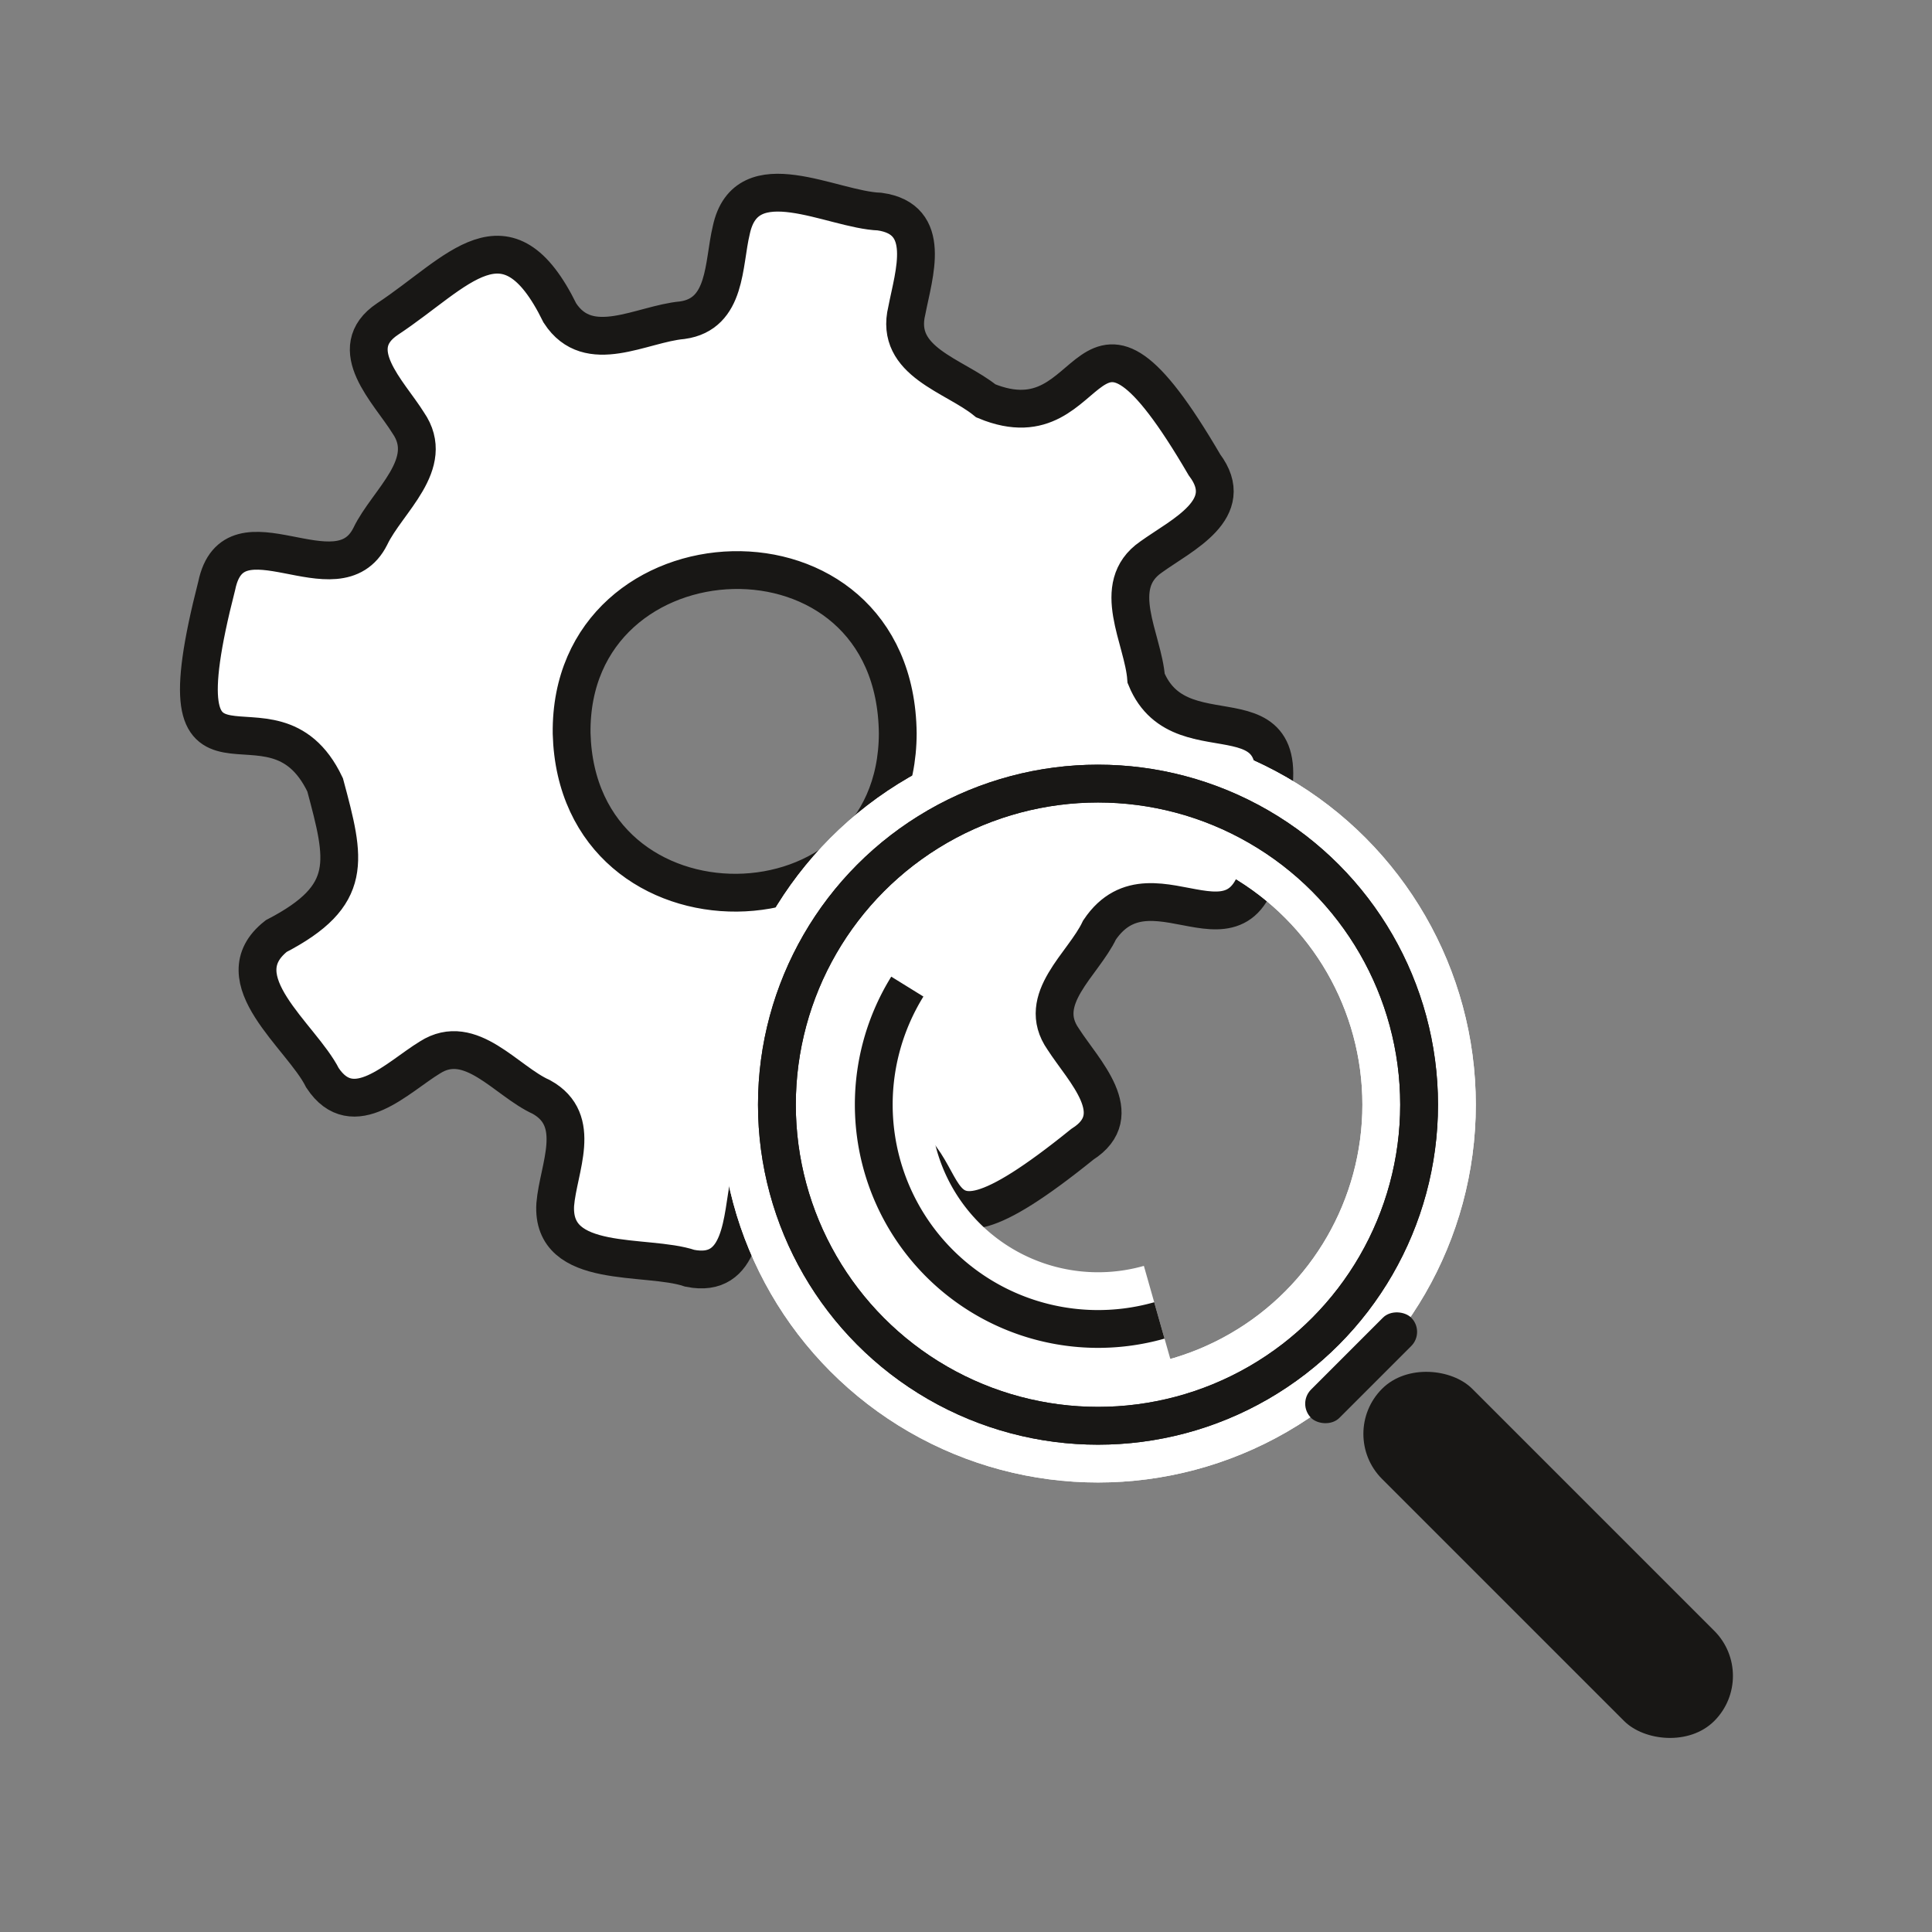 <svg xmlns="http://www.w3.org/2000/svg" viewBox="0 0 153.31 153.31"><rect x="0" y="0" width="153.31" height="153.31" fill="#808080" stroke="none"/><defs><style>.cls-1{fill:#fff;}.cls-1,.cls-4{stroke:#181715;stroke-miterlimit:10;stroke-width:3px;}.cls-2{fill:#181715;}.cls-3,.cls-4{fill:none;}.cls-3{stroke:#fff;stroke-width:9px;}</style></defs><g id="Fertig"><path class="cls-1" d="M100.41,66c-.93,12.43-8.79,1.3-13.16,7.8-1.29,2.74-5.11,5.47-2.88,8.66,1.62,2.52,5.21,6,1.52,8.34-15.39,12.43-8-1.23-18-1.33-2.93,1-7.78.34-8.43,4.28-.59,2.88-.49,7.74-4.72,6.89-3.45-1.17-11,.2-10.68-5.06.24-2.9,2.24-6.68-1.1-8.53-2.79-1.25-5.61-5.2-8.84-3.14-2.58,1.57-6.09,5.31-8.53,1.62-1.65-3.3-8-7.84-3.67-11.25,6.22-3.23,5.49-6,3.88-12-4.28-9-13.55,3.49-8.6-15.81,1.36-6.55,9.59,1.31,12.19-3.92,1.34-2.8,5.26-5.73,3-9-1.53-2.46-5.17-5.88-1.63-8.24,5.59-3.69,9.43-9.11,13.67-.47,2.29,3.52,6.47.86,9.71.57,3.55-.49,3.24-4.46,3.89-7.15,1.19-5.59,8-1.6,11.77-1.47,4.23.59,2.72,4.94,2.16,7.85-1,4.09,3.77,5.13,6.27,7.17,9.21,3.82,7.43-11.9,17.35,5.08,2.65,3.52-1.78,5.54-4.24,7.31-3.32,2.29-.62,6.48-.39,9.63,2.87,7,13.18-.57,9.32,12.11Zm-29.17-7.8c-.18-17.89-26.08-16.67-25.88,0C45.82,75.26,71.24,74.86,71.24,58.15Z"/><rect class="cls-2" x="117.79" y="104.74" width="10.12" height="37.28" rx="5.06" transform="translate(-51.26 123.01) rotate(-45)"/><circle class="cls-3" cx="87.13" cy="87.66" r="25.48"/><circle class="cls-3" cx="87.13" cy="87.66" r="25.48"/><path class="cls-3" d="M72,78.29a17.8,17.8,0,0,0,20,26.49"/><circle class="cls-4" cx="87.13" cy="87.66" r="25.48"/><circle class="cls-4" cx="87.13" cy="87.66" r="25.48"/><path class="cls-4" d="M72,78.29a17.8,17.8,0,0,0,20,26.49"/><rect class="cls-2" x="102.4" y="106.95" width="11.24" height="3.18" rx="1.59" transform="translate(-45.12 108.17) rotate(-45)"/></g></svg>
